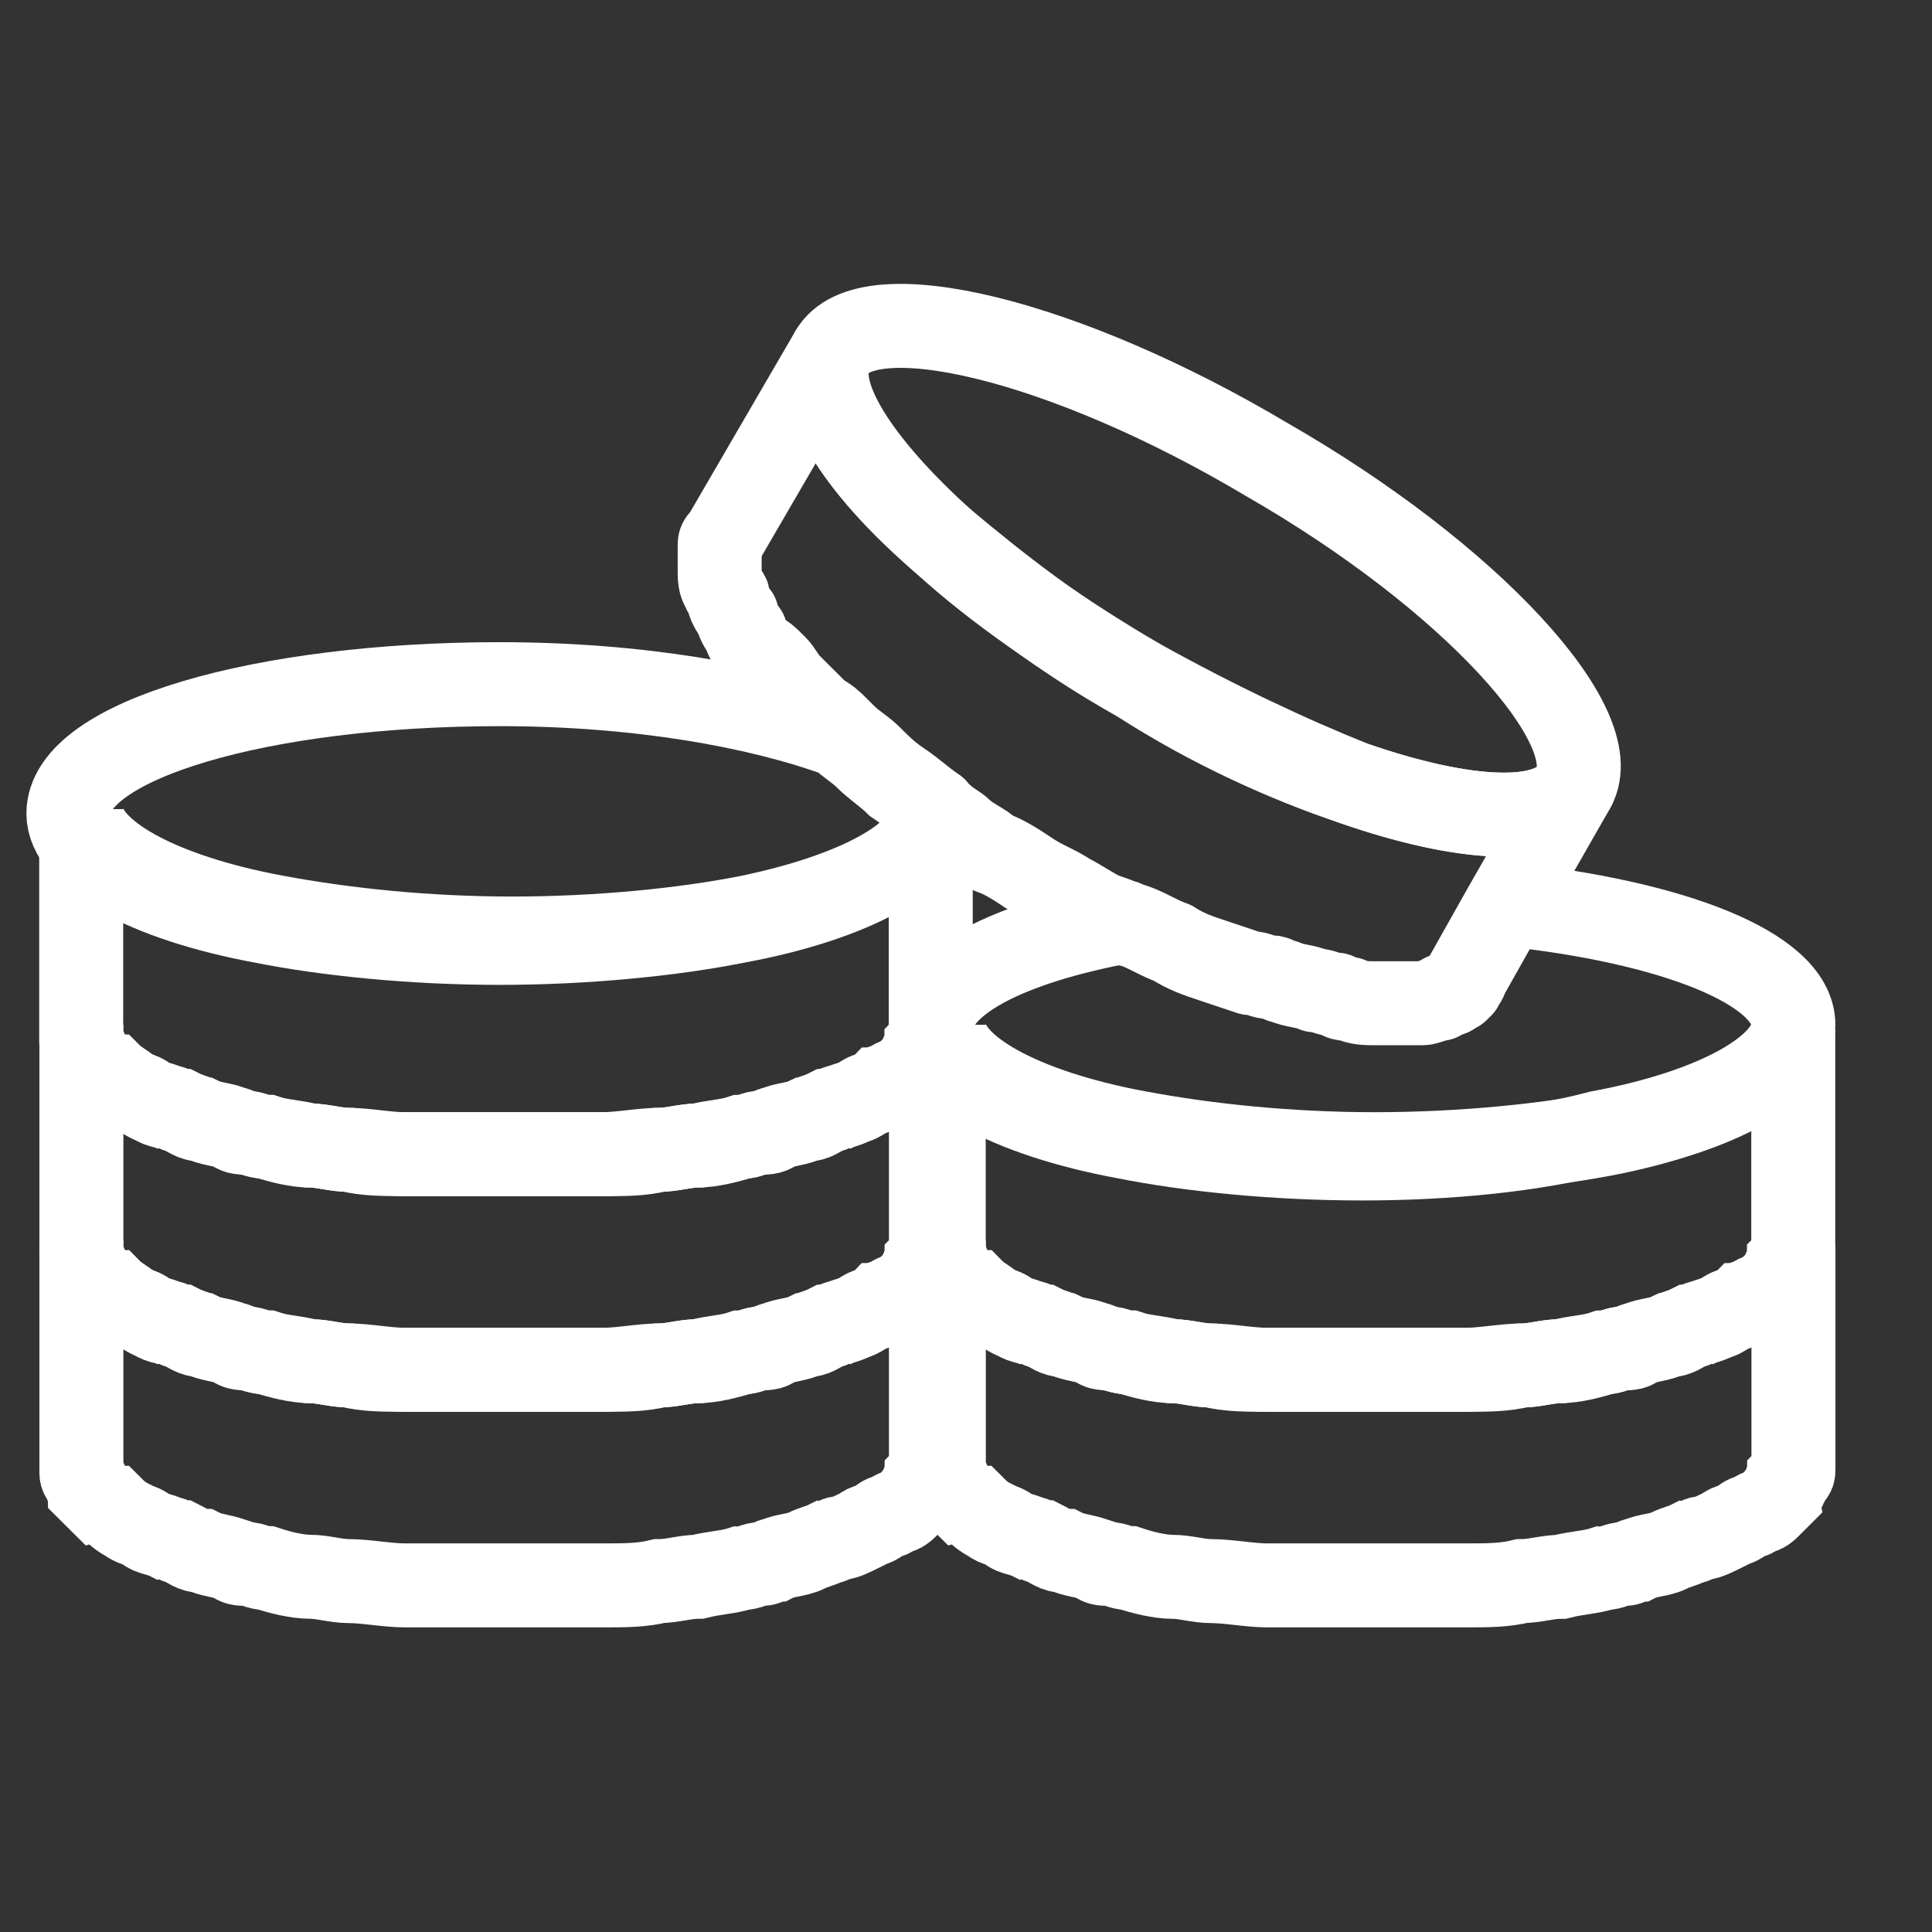 <svg width="32" height="32" viewBox="0 0 32 32" fill="none" xmlns="http://www.w3.org/2000/svg">
<rect x="0" y="0" width="32" height="32" fill="#333333" stroke="none"/>
<g clip-path="url(#clip0_582_584)">
<path d="M15.419 20.616V24.188C15.419 24.259 15.419 24.259 15.419 24.331C15.419 24.402 15.419 24.402 15.348 24.474C15.348 24.545 15.276 24.545 15.276 24.616C15.276 24.688 15.205 24.688 15.205 24.759C15.133 24.831 15.062 24.902 14.991 24.974C14.991 24.974 14.919 25.045 14.848 25.045C14.776 25.045 14.776 25.116 14.705 25.116C14.633 25.116 14.562 25.188 14.562 25.188C14.491 25.259 14.348 25.259 14.276 25.331C14.133 25.402 13.991 25.474 13.919 25.474C13.848 25.474 13.776 25.545 13.705 25.545C13.562 25.616 13.491 25.616 13.348 25.688C13.205 25.759 12.991 25.759 12.848 25.831C12.776 25.831 12.705 25.902 12.633 25.902C12.491 25.902 12.419 25.974 12.276 25.974C12.062 26.045 11.848 26.045 11.562 26.116C11.348 26.116 11.133 26.188 10.919 26.188C10.633 26.259 10.348 26.259 9.991 26.259C9.848 26.259 9.776 26.259 9.633 26.259C9.419 26.259 9.205 26.259 9.062 26.259C8.848 26.259 8.562 26.259 8.348 26.259C8.133 26.259 7.848 26.259 7.633 26.259C7.419 26.259 7.205 26.259 7.062 26.259C6.919 26.259 6.848 26.259 6.705 26.259C6.419 26.259 6.062 26.188 5.776 26.188C5.562 26.188 5.348 26.116 5.133 26.116C4.919 26.116 4.633 26.045 4.419 25.974C4.276 25.974 4.205 25.902 4.062 25.902C3.991 25.902 3.919 25.902 3.848 25.831C3.633 25.759 3.491 25.759 3.348 25.688C3.205 25.688 3.133 25.616 2.991 25.545C2.919 25.545 2.848 25.474 2.776 25.474C2.633 25.402 2.491 25.402 2.419 25.331C2.348 25.259 2.205 25.259 2.133 25.188C1.991 25.116 1.919 25.045 1.848 24.974C1.776 24.974 1.776 24.902 1.705 24.902C1.633 24.831 1.562 24.759 1.491 24.688C1.491 24.616 1.419 24.616 1.419 24.545C1.419 24.474 1.348 24.474 1.348 24.402C1.348 24.402 1.348 24.331 1.348 24.259C1.348 24.188 1.348 24.188 1.348 24.116V20.545C1.348 20.616 1.348 20.616 1.348 20.688C1.348 20.759 1.348 20.759 1.348 20.831C1.348 20.902 1.419 20.902 1.419 20.974C1.419 21.045 1.491 21.045 1.491 21.116C1.562 21.188 1.633 21.259 1.705 21.331C1.776 21.331 1.776 21.402 1.848 21.402C1.919 21.474 2.062 21.545 2.133 21.616C2.205 21.688 2.348 21.688 2.419 21.759C2.562 21.831 2.633 21.902 2.776 21.902C2.848 21.902 2.919 21.974 2.991 21.974C3.133 22.045 3.205 22.045 3.348 22.116C3.491 22.188 3.705 22.188 3.848 22.259C3.919 22.259 3.991 22.331 4.062 22.331C4.133 22.331 4.276 22.402 4.419 22.402C4.633 22.474 4.848 22.474 5.133 22.545C5.348 22.545 5.562 22.616 5.776 22.616C6.062 22.688 6.348 22.688 6.705 22.688C6.848 22.688 6.919 22.688 7.062 22.688C7.276 22.688 7.419 22.688 7.633 22.688C7.848 22.688 8.133 22.688 8.348 22.688C8.562 22.688 8.848 22.688 9.062 22.688C9.276 22.688 9.491 22.688 9.633 22.688C9.776 22.688 9.848 22.688 9.991 22.688C10.276 22.688 10.633 22.616 10.919 22.616C11.133 22.616 11.348 22.545 11.562 22.545C11.776 22.545 12.062 22.474 12.276 22.402C12.419 22.402 12.491 22.331 12.633 22.331C12.705 22.331 12.776 22.331 12.848 22.259C13.062 22.188 13.205 22.188 13.348 22.116C13.491 22.116 13.562 22.045 13.705 21.974C13.776 21.974 13.848 21.902 13.919 21.902C14.062 21.831 14.205 21.831 14.276 21.759C14.348 21.688 14.491 21.688 14.562 21.616C14.633 21.616 14.633 21.545 14.705 21.545C14.776 21.545 14.776 21.474 14.848 21.474C14.919 21.474 14.919 21.402 14.991 21.402C15.062 21.331 15.133 21.259 15.205 21.188C15.276 21.116 15.276 21.116 15.276 21.045C15.276 20.974 15.348 20.974 15.348 20.902C15.348 20.902 15.348 20.831 15.419 20.759C15.419 20.688 15.419 20.616 15.419 20.616Z" stroke="white" stroke-width="1.391" stroke-miterlimit="10"/>
<path d="M29.705 20.617V24.188C29.705 24.259 29.705 24.259 29.705 24.331C29.705 24.402 29.705 24.402 29.634 24.474C29.634 24.545 29.562 24.545 29.562 24.617C29.562 24.688 29.491 24.688 29.491 24.759C29.419 24.831 29.348 24.902 29.276 24.974C29.276 24.974 29.205 25.045 29.134 25.045C29.062 25.045 29.062 25.117 28.991 25.117C28.919 25.117 28.848 25.188 28.848 25.188C28.776 25.259 28.634 25.259 28.562 25.331C28.419 25.402 28.276 25.474 28.205 25.474C28.134 25.474 28.062 25.545 27.991 25.545C27.848 25.617 27.776 25.617 27.634 25.688C27.491 25.759 27.276 25.759 27.134 25.831C27.062 25.831 26.991 25.902 26.919 25.902C26.776 25.902 26.705 25.974 26.562 25.974C26.348 26.045 26.134 26.045 25.848 26.117C25.634 26.117 25.419 26.188 25.205 26.188C24.919 26.259 24.634 26.259 24.276 26.259C24.134 26.259 24.062 26.259 23.919 26.259C23.705 26.259 23.491 26.259 23.348 26.259C23.134 26.259 22.848 26.259 22.634 26.259C22.419 26.259 22.134 26.259 21.919 26.259C21.705 26.259 21.491 26.259 21.348 26.259C21.205 26.259 21.134 26.259 20.991 26.259C20.705 26.259 20.348 26.188 20.062 26.188C19.848 26.188 19.634 26.117 19.419 26.117C19.205 26.117 18.919 26.045 18.705 25.974C18.562 25.974 18.491 25.902 18.348 25.902C18.276 25.902 18.205 25.902 18.134 25.831C17.919 25.759 17.776 25.759 17.634 25.688C17.491 25.688 17.419 25.617 17.276 25.545C17.205 25.545 17.134 25.474 17.062 25.474C16.919 25.402 16.776 25.402 16.705 25.331C16.634 25.259 16.491 25.259 16.419 25.188C16.276 25.117 16.205 25.045 16.134 24.974C16.062 24.974 16.062 24.902 15.991 24.902C15.919 24.831 15.848 24.759 15.776 24.688C15.776 24.617 15.705 24.617 15.705 24.545C15.705 24.474 15.633 24.474 15.633 24.402C15.633 24.402 15.633 24.331 15.633 24.259C15.633 24.188 15.633 24.188 15.633 24.117V20.545C15.633 20.617 15.633 20.617 15.633 20.688C15.633 20.759 15.633 20.759 15.633 20.831C15.633 20.902 15.705 20.902 15.705 20.974C15.705 21.045 15.776 21.045 15.776 21.117C15.848 21.188 15.919 21.259 15.991 21.331C16.062 21.331 16.062 21.402 16.134 21.402C16.205 21.474 16.348 21.545 16.419 21.617C16.491 21.688 16.634 21.688 16.705 21.759C16.848 21.831 16.919 21.902 17.062 21.902C17.134 21.902 17.205 21.974 17.276 21.974C17.419 22.045 17.491 22.045 17.634 22.117C17.776 22.188 17.991 22.188 18.134 22.259C18.205 22.259 18.276 22.331 18.348 22.331C18.419 22.331 18.562 22.402 18.705 22.402C18.919 22.474 19.134 22.474 19.419 22.545C19.634 22.545 19.848 22.617 20.062 22.617C20.348 22.688 20.634 22.688 20.991 22.688C21.134 22.688 21.205 22.688 21.348 22.688C21.562 22.688 21.705 22.688 21.919 22.688C22.134 22.688 22.419 22.688 22.634 22.688C22.848 22.688 23.134 22.688 23.348 22.688C23.562 22.688 23.776 22.688 23.919 22.688C24.062 22.688 24.134 22.688 24.276 22.688C24.562 22.688 24.919 22.617 25.205 22.617C25.419 22.617 25.634 22.545 25.848 22.545C26.062 22.545 26.348 22.474 26.562 22.402C26.705 22.402 26.776 22.331 26.919 22.331C26.991 22.331 27.062 22.331 27.134 22.259C27.348 22.188 27.491 22.188 27.634 22.117C27.776 22.117 27.848 22.045 27.991 21.974C28.062 21.974 28.134 21.902 28.205 21.902C28.348 21.831 28.491 21.831 28.562 21.759C28.634 21.688 28.776 21.688 28.848 21.617C28.919 21.617 28.919 21.545 28.991 21.545C29.062 21.545 29.062 21.474 29.134 21.474C29.205 21.474 29.205 21.402 29.276 21.402C29.348 21.331 29.419 21.259 29.491 21.188C29.562 21.117 29.562 21.117 29.562 21.045C29.562 20.974 29.634 20.974 29.634 20.902C29.634 20.902 29.634 20.831 29.705 20.759C29.705 20.688 29.705 20.617 29.705 20.617Z" stroke="white" stroke-width="1.391" stroke-miterlimit="10"/>
<path d="M15.419 17.045V20.616C15.419 20.688 15.419 20.688 15.419 20.759C15.419 20.831 15.419 20.831 15.348 20.902C15.348 20.973 15.276 20.973 15.276 21.045C15.276 21.116 15.205 21.116 15.205 21.188C15.133 21.259 15.062 21.331 14.991 21.402C14.991 21.402 14.919 21.473 14.848 21.473C14.776 21.473 14.776 21.545 14.705 21.545C14.633 21.545 14.562 21.616 14.562 21.616C14.491 21.688 14.348 21.688 14.276 21.759C14.133 21.831 13.991 21.902 13.919 21.902C13.848 21.902 13.776 21.973 13.705 21.973C13.562 22.045 13.491 22.045 13.348 22.116C13.205 22.188 12.991 22.188 12.848 22.259C12.776 22.259 12.705 22.331 12.633 22.331C12.491 22.331 12.419 22.402 12.276 22.402C12.062 22.473 11.848 22.473 11.562 22.545C11.348 22.545 11.133 22.616 10.919 22.616C10.633 22.688 10.348 22.688 9.991 22.688C9.848 22.688 9.776 22.688 9.633 22.688C9.419 22.688 9.205 22.688 9.062 22.688C8.848 22.688 8.562 22.688 8.348 22.688C8.133 22.688 7.848 22.688 7.633 22.688C7.419 22.688 7.205 22.688 7.062 22.688C6.919 22.688 6.848 22.688 6.705 22.688C6.419 22.688 6.062 22.616 5.776 22.616C5.562 22.616 5.348 22.545 5.133 22.545C4.919 22.545 4.633 22.473 4.419 22.402C4.276 22.402 4.205 22.331 4.062 22.331C3.991 22.331 3.919 22.331 3.848 22.259C3.633 22.188 3.491 22.188 3.348 22.116C3.205 22.116 3.133 22.045 2.991 21.973C2.919 21.973 2.848 21.902 2.776 21.902C2.633 21.831 2.491 21.831 2.419 21.759C2.348 21.688 2.205 21.688 2.133 21.616C1.991 21.545 1.919 21.473 1.848 21.402C1.776 21.402 1.776 21.331 1.705 21.331C1.633 21.259 1.562 21.188 1.491 21.116C1.491 21.045 1.419 21.045 1.419 20.973C1.419 20.902 1.348 20.902 1.348 20.831C1.348 20.831 1.348 20.759 1.348 20.688C1.348 20.616 1.348 20.616 1.348 20.545V16.973C1.348 17.045 1.348 17.045 1.348 17.116C1.348 17.188 1.348 17.188 1.348 17.259C1.348 17.331 1.419 17.331 1.419 17.402C1.419 17.473 1.491 17.473 1.491 17.545C1.562 17.616 1.633 17.688 1.705 17.759C1.776 17.759 1.776 17.831 1.848 17.831C1.919 17.902 2.062 17.973 2.133 18.045C2.205 18.116 2.348 18.116 2.419 18.188C2.562 18.259 2.633 18.331 2.776 18.331C2.848 18.331 2.919 18.402 2.991 18.402C3.133 18.473 3.205 18.473 3.348 18.545C3.491 18.616 3.705 18.616 3.848 18.688C3.919 18.688 3.991 18.759 4.062 18.759C4.133 18.759 4.276 18.831 4.419 18.831C4.633 18.902 4.848 18.902 5.133 18.973C5.348 18.973 5.562 19.045 5.776 19.045C6.062 19.116 6.348 19.116 6.705 19.116C6.848 19.116 6.919 19.116 7.062 19.116C7.276 19.116 7.419 19.116 7.633 19.116C7.848 19.116 8.133 19.116 8.348 19.116C8.562 19.116 8.848 19.116 9.062 19.116C9.276 19.116 9.491 19.116 9.633 19.116C9.776 19.116 9.848 19.116 9.991 19.116C10.276 19.116 10.633 19.045 10.919 19.045C11.133 19.045 11.348 18.973 11.562 18.973C11.776 18.973 12.062 18.902 12.276 18.831C12.419 18.831 12.491 18.759 12.633 18.759C12.705 18.759 12.776 18.759 12.848 18.688C13.062 18.616 13.205 18.616 13.348 18.545C13.491 18.545 13.562 18.473 13.705 18.402C13.776 18.402 13.848 18.331 13.919 18.331C14.062 18.259 14.205 18.259 14.276 18.188C14.348 18.116 14.491 18.116 14.562 18.045C14.633 18.045 14.633 17.973 14.705 17.973C14.776 17.973 14.776 17.902 14.848 17.902C14.919 17.902 14.919 17.831 14.991 17.831C15.062 17.759 15.133 17.688 15.205 17.616C15.276 17.545 15.276 17.545 15.276 17.473C15.276 17.402 15.348 17.402 15.348 17.331C15.348 17.331 15.348 17.259 15.419 17.188C15.419 17.116 15.419 17.045 15.419 17.045Z" stroke="white" stroke-width="1.391" stroke-miterlimit="10"/>
<path d="M15.419 13.474C15.419 14.189 14.133 14.903 12.205 15.26C11.133 15.474 9.705 15.617 8.276 15.617C6.847 15.617 5.419 15.474 4.347 15.26C2.419 14.903 1.133 14.189 1.133 13.474C1.133 12.26 4.347 11.332 8.276 11.332C10.562 11.332 12.562 11.689 13.919 12.189C14.062 12.332 14.205 12.403 14.347 12.546C14.49 12.689 14.705 12.832 14.847 12.974C15.062 13.117 15.205 13.26 15.419 13.403C15.419 13.332 15.419 13.403 15.419 13.474Z" stroke="white" stroke-width="1.391" stroke-miterlimit="10"/>
<path d="M15.416 13.474V17.045C15.416 17.117 15.416 17.117 15.416 17.188C15.416 17.259 15.416 17.259 15.345 17.331C15.345 17.402 15.274 17.402 15.274 17.474C15.274 17.545 15.202 17.545 15.202 17.617C15.131 17.688 15.059 17.759 14.988 17.831C14.988 17.831 14.916 17.902 14.845 17.902C14.774 17.902 14.774 17.974 14.702 17.974C14.631 17.974 14.559 18.045 14.559 18.045C14.488 18.117 14.345 18.117 14.274 18.188C14.131 18.259 13.988 18.331 13.916 18.331C13.845 18.331 13.774 18.402 13.702 18.402C13.559 18.474 13.488 18.474 13.345 18.545C13.202 18.617 12.988 18.617 12.845 18.688C12.774 18.688 12.702 18.759 12.631 18.759C12.488 18.759 12.416 18.831 12.274 18.831C12.059 18.902 11.845 18.902 11.559 18.974C11.345 18.974 11.131 19.045 10.916 19.045C10.631 19.117 10.345 19.117 9.988 19.117C9.845 19.117 9.774 19.117 9.631 19.117C9.416 19.117 9.202 19.117 9.059 19.117C8.845 19.117 8.559 19.117 8.345 19.117C8.131 19.117 7.845 19.117 7.631 19.117C7.416 19.117 7.202 19.117 7.059 19.117C6.916 19.117 6.845 19.117 6.702 19.117C6.416 19.117 6.059 19.045 5.774 19.045C5.559 19.045 5.345 18.974 5.131 18.974C4.916 18.974 4.631 18.902 4.416 18.831C4.274 18.831 4.202 18.759 4.059 18.759C3.988 18.759 3.916 18.759 3.845 18.688C3.631 18.617 3.488 18.617 3.345 18.545C3.202 18.545 3.131 18.474 2.988 18.402C2.916 18.402 2.845 18.331 2.774 18.331C2.631 18.259 2.488 18.259 2.416 18.188C2.345 18.117 2.202 18.117 2.131 18.045C1.988 17.974 1.916 17.902 1.845 17.831C1.774 17.831 1.774 17.759 1.702 17.759C1.631 17.688 1.559 17.617 1.488 17.545C1.488 17.474 1.416 17.474 1.416 17.402C1.416 17.331 1.345 17.331 1.345 17.259C1.345 17.259 1.345 17.188 1.345 17.117C1.345 17.045 1.345 17.045 1.345 16.974V13.402C1.345 14.117 2.631 14.831 4.559 15.188C5.702 15.402 7.059 15.545 8.488 15.545C9.916 15.545 11.345 15.402 12.416 15.188C14.131 14.831 15.416 14.188 15.416 13.474Z" stroke="white" stroke-width="1.391" stroke-miterlimit="10"/>
<path d="M26.062 13.046C25.705 13.688 24.277 13.617 22.419 12.974C21.348 12.617 20.062 12.046 18.848 11.26C17.562 10.546 16.491 9.688 15.634 8.974C14.205 7.688 13.419 6.474 13.777 5.831C14.348 4.831 17.634 5.617 20.991 7.617C24.348 9.545 26.634 12.046 26.062 13.046Z" stroke="white" stroke-width="1.391" stroke-miterlimit="10" stroke-linecap="round" stroke-linejoin="round"/>
<path d="M26.063 13.045L24.92 15.045L24.277 16.188C24.277 16.259 24.206 16.259 24.206 16.331L24.134 16.402C24.063 16.402 24.063 16.474 23.991 16.474C23.92 16.474 23.92 16.474 23.848 16.545C23.777 16.545 23.634 16.617 23.563 16.617C23.491 16.617 23.491 16.617 23.42 16.617C23.348 16.617 23.277 16.617 23.277 16.617C23.206 16.617 23.134 16.617 23.063 16.617C22.991 16.617 22.848 16.617 22.777 16.617C22.634 16.617 22.491 16.617 22.348 16.545C22.277 16.545 22.206 16.545 22.134 16.474C21.991 16.474 21.92 16.402 21.777 16.402C21.634 16.331 21.42 16.331 21.277 16.259C21.206 16.259 21.134 16.188 21.063 16.188C20.92 16.188 20.848 16.117 20.705 16.117C20.491 16.045 20.277 15.974 20.063 15.902C19.848 15.831 19.634 15.759 19.42 15.617C19.205 15.545 18.991 15.402 18.777 15.331C18.705 15.331 18.634 15.259 18.563 15.259C18.42 15.188 18.348 15.188 18.205 15.117C18.063 15.045 17.848 14.902 17.705 14.831C17.491 14.688 17.277 14.617 17.063 14.474C16.848 14.331 16.634 14.188 16.42 14.117C16.277 13.974 16.063 13.902 15.92 13.759C15.848 13.688 15.705 13.617 15.634 13.545C15.563 13.474 15.491 13.474 15.491 13.402C15.277 13.259 15.134 13.117 14.92 12.974C14.705 12.831 14.563 12.688 14.42 12.545C14.277 12.402 14.134 12.331 13.991 12.188C13.92 12.117 13.92 12.117 13.848 12.045C13.777 11.974 13.705 11.902 13.562 11.831C13.491 11.759 13.42 11.688 13.42 11.688C13.277 11.545 13.205 11.474 13.062 11.331C12.991 11.259 12.92 11.117 12.848 11.045C12.705 10.902 12.634 10.831 12.562 10.831C12.491 10.688 12.348 10.617 12.348 10.474C12.277 10.402 12.205 10.259 12.205 10.188C12.134 10.117 12.062 9.974 12.062 9.902C12.062 9.831 11.991 9.831 11.991 9.759C11.92 9.688 11.92 9.545 11.92 9.474C11.92 9.402 11.92 9.331 11.92 9.331C11.92 9.259 11.92 9.188 11.92 9.188C11.92 9.188 11.92 9.117 11.92 9.045C11.92 8.974 11.92 8.974 11.991 8.902L13.777 5.831C13.42 6.474 14.134 7.688 15.634 8.974C16.491 9.759 17.634 10.545 18.848 11.259C20.134 11.974 21.348 12.545 22.42 12.974C24.277 13.617 25.706 13.688 26.063 13.045Z" stroke="white" stroke-width="1.391" stroke-miterlimit="10" stroke-linecap="round" stroke-linejoin="round"/>
<path d="M24.919 14.974C27.704 15.26 29.704 16.046 29.704 16.974C29.704 17.688 28.419 18.403 26.49 18.76C25.419 19.046 23.99 19.188 22.562 19.188C21.133 19.188 19.704 19.046 18.633 18.831C16.704 18.474 15.419 17.76 15.419 17.046C15.419 16.26 16.704 15.617 18.633 15.26" stroke="white" stroke-width="1.391" stroke-miterlimit="10"/>
<path d="M29.702 17.045V20.617C29.702 20.688 29.702 20.688 29.702 20.76C29.702 20.831 29.702 20.831 29.631 20.902C29.631 20.974 29.559 20.974 29.559 21.045C29.559 21.117 29.488 21.117 29.488 21.188C29.416 21.26 29.345 21.331 29.274 21.402C29.274 21.402 29.202 21.474 29.131 21.474C29.059 21.474 29.059 21.545 28.988 21.545C28.916 21.545 28.845 21.617 28.845 21.617C28.774 21.688 28.631 21.688 28.559 21.76C28.416 21.831 28.274 21.902 28.202 21.902C28.131 21.902 28.059 21.974 27.988 21.974C27.845 22.045 27.773 22.045 27.631 22.117C27.488 22.188 27.273 22.188 27.131 22.26C27.059 22.26 26.988 22.331 26.916 22.331C26.773 22.331 26.702 22.402 26.559 22.402C26.345 22.474 26.131 22.474 25.845 22.545C25.631 22.545 25.416 22.617 25.202 22.617C24.916 22.688 24.631 22.688 24.273 22.688C24.131 22.688 24.059 22.688 23.916 22.688C23.702 22.688 23.488 22.688 23.345 22.688C23.131 22.688 22.845 22.688 22.631 22.688C22.416 22.688 22.131 22.688 21.916 22.688C21.702 22.688 21.488 22.688 21.345 22.688C21.202 22.688 21.131 22.688 20.988 22.688C20.702 22.688 20.345 22.617 20.059 22.617C19.845 22.617 19.631 22.545 19.416 22.545C19.202 22.545 18.916 22.474 18.702 22.402C18.559 22.402 18.488 22.331 18.345 22.331C18.273 22.331 18.202 22.331 18.131 22.26C17.916 22.188 17.773 22.188 17.631 22.117C17.488 22.117 17.416 22.045 17.273 21.974C17.202 21.974 17.131 21.902 17.059 21.902C16.916 21.831 16.773 21.831 16.702 21.76C16.631 21.688 16.488 21.688 16.416 21.617C16.273 21.545 16.202 21.474 16.131 21.402C16.059 21.402 16.059 21.331 15.988 21.331C15.916 21.26 15.845 21.188 15.774 21.117C15.774 21.045 15.702 21.045 15.702 20.974C15.702 20.902 15.631 20.902 15.631 20.831C15.631 20.831 15.631 20.76 15.631 20.688C15.631 20.617 15.631 20.617 15.631 20.545V16.974C15.631 17.688 16.916 18.402 18.845 18.76C19.988 18.974 21.345 19.117 22.773 19.117C24.202 19.117 25.631 18.974 26.702 18.76C28.416 18.402 29.702 17.76 29.702 17.045Z" stroke="white" stroke-width="1.391" stroke-miterlimit="10"/>
</g>
<defs>
<clipPath id="clip0_582_584">
<rect width="30.598" height="30.598" fill="white" transform="translate(0.438 0.529)"/>
</clipPath>
</defs>
</svg>
